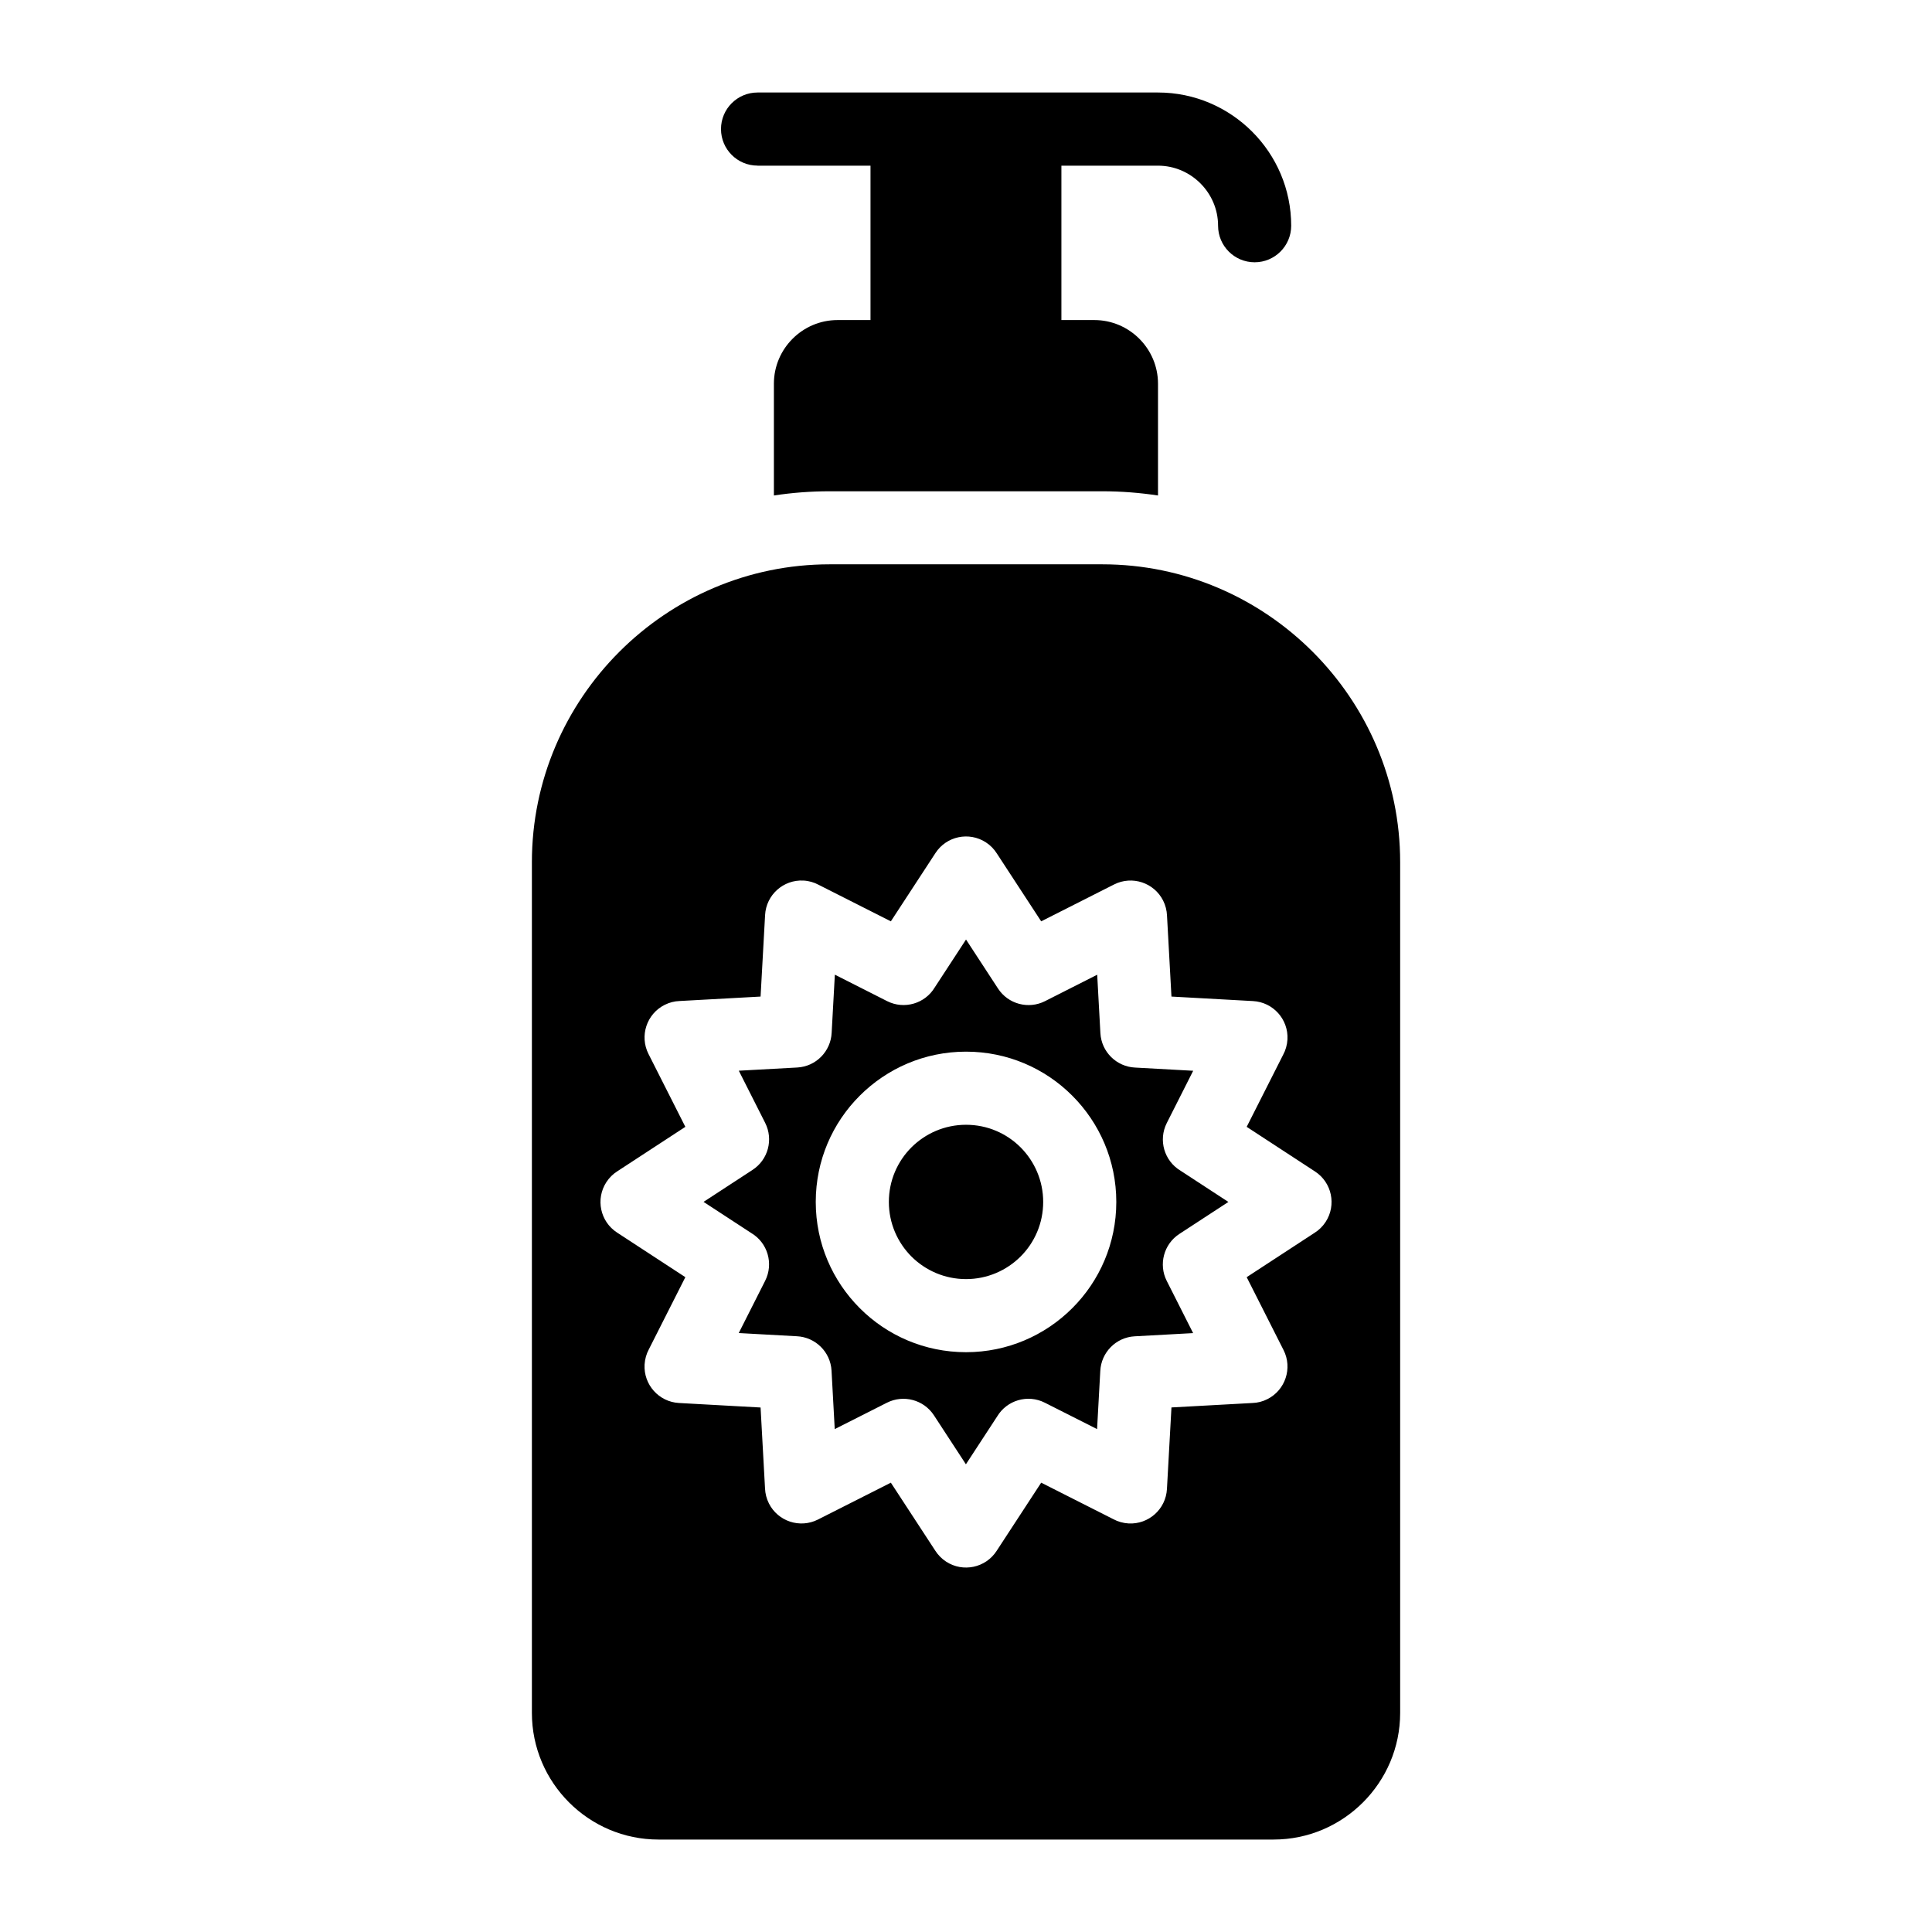 <?xml version="1.0" encoding="UTF-8"?>
<!-- Uploaded to: ICON Repo, www.svgrepo.com, Generator: ICON Repo Mixer Tools -->
<svg fill="#000000" width="800px" height="800px" version="1.1" viewBox="144 144 512 512" xmlns="http://www.w3.org/2000/svg">
 <path d="m363.85 293.55h72.293c43.41 0 78.914 35.52 78.914 78.914v225.48c0 18.469-15.07 33.555-33.539 33.555h-163.02c-18.469 0-33.539-15.07-33.539-33.555v-225.48c0-43.41 35.504-78.914 78.914-78.914zm-19.09-105.66c-5.352 0-9.688-4.336-9.688-9.688s4.336-9.688 9.688-9.688h106.13c9.719 0 18.547 3.977 24.938 10.367 6.394 6.394 10.352 15.219 10.352 24.938 0 5.352-4.336 9.688-9.688 9.688-5.352 0-9.688-4.336-9.688-9.688 0-4.367-1.797-8.344-4.684-11.23-2.887-2.887-6.863-4.684-11.246-4.684h-25.59v40.914h8.734c9.281 0 16.867 7.586 16.867 16.867v29.625c-4.82-0.727-9.75-1.117-14.75-1.117h-72.293c-5.004 0-9.945 0.379-14.75 1.117v-29.625c0-9.281 7.586-16.867 16.867-16.867h8.734v-40.914h-29.941zm63.422 182.3 11.742 17.973 19.332-9.777c4.762-2.402 10.582-0.484 12.984 4.277 0.637 1.27 0.969 2.613 1.027 3.961l1.18 21.477 21.613 1.195c5.336 0.289 9.418 4.852 9.129 10.172-0.09 1.465-0.484 2.828-1.133 4.035l-9.672 19.121 18.094 11.82c4.473 2.902 5.742 8.887 2.84 13.359-0.785 1.211-1.797 2.191-2.961 2.918l-17.973 11.742 9.777 19.332c2.402 4.762 0.484 10.582-4.277 12.984-1.27 0.648-2.613 0.984-3.961 1.027l-21.477 1.18-1.195 21.613c-0.289 5.336-4.852 9.418-10.172 9.129-1.465-0.09-2.828-0.484-4.035-1.133l-19.121-9.672-11.82 18.094c-2.902 4.473-8.887 5.742-13.359 2.84-1.211-0.785-2.191-1.812-2.918-2.961l-11.742-17.973-19.332 9.777c-4.762 2.402-10.582 0.484-12.984-4.277-0.637-1.27-0.969-2.613-1.027-3.945l-1.18-21.477-21.613-1.195c-5.336-0.289-9.418-4.852-9.129-10.188 0.09-1.449 0.484-2.828 1.133-4.035l9.672-19.121-18.094-11.82c-4.473-2.902-5.742-8.887-2.84-13.359 0.785-1.211 1.797-2.191 2.961-2.918l17.973-11.742-9.777-19.332c-2.402-4.762-0.484-10.582 4.277-12.984 1.27-0.637 2.613-0.984 3.961-1.027l21.477-1.18 1.195-21.613c0.289-5.336 4.852-9.418 10.172-9.129 1.465 0.074 2.828 0.484 4.035 1.133l19.121 9.672 11.82-18.094c2.902-4.473 8.887-5.742 13.359-2.84 1.211 0.785 2.191 1.797 2.918 2.961zm-8.176 52.508c11.004 0 20.965 4.457 28.156 11.668 7.211 7.211 11.668 17.172 11.668 28.156 0 11.004-4.457 20.965-11.668 28.156-7.211 7.211-17.172 11.668-28.156 11.668-11.004 0-20.965-4.457-28.156-11.668-7.211-7.211-11.668-17.172-11.668-28.156 0-11.004 4.457-20.965 11.668-28.156 7.211-7.211 17.172-11.668 28.156-11.668zm14.465 25.363c-3.703-3.703-8.812-5.984-14.465-5.984-5.652 0-10.762 2.297-14.465 5.984-3.703 3.703-5.984 8.812-5.984 14.465 0 5.652 2.297 10.762 5.984 14.465 3.703 3.688 8.812 5.984 14.465 5.984 5.652 0 10.762-2.297 14.465-5.984 3.703-3.703 5.984-8.812 5.984-14.465 0-5.652-2.297-10.762-5.984-14.465zm-6-42.109-8.465-12.969-8.281 12.68c-2.586 4.309-8.086 5.941-12.637 3.644l-13.844-7.012-0.848 15.402c-0.227 4.898-4.125 8.934-9.129 9.203l-15.477 0.848 6.996 13.844c2.191 4.352 0.816 9.734-3.371 12.453l-12.969 8.465 12.68 8.281c4.309 2.57 5.941 8.086 3.644 12.637l-6.996 13.844 15.387 0.848c4.898 0.227 8.934 4.125 9.203 9.129l0.848 15.477 13.844-6.996c4.336-2.191 9.734-0.816 12.453 3.356l8.465 12.969 8.281-12.68c2.586-4.309 8.086-5.941 12.637-3.644l13.844 6.996 0.848-15.387c0.227-4.898 4.125-8.934 9.129-9.203l15.477-0.848-6.996-13.844c-2.191-4.336-0.816-9.734 3.371-12.453l12.969-8.465-12.68-8.281c-4.309-2.586-5.941-8.086-3.644-12.637l6.996-13.844-15.387-0.848c-4.898-0.227-8.934-4.125-9.203-9.129l-0.848-15.477-13.844 7.012c-4.336 2.191-9.734 0.816-12.453-3.371z" fill-rule="evenodd"/>
</svg>